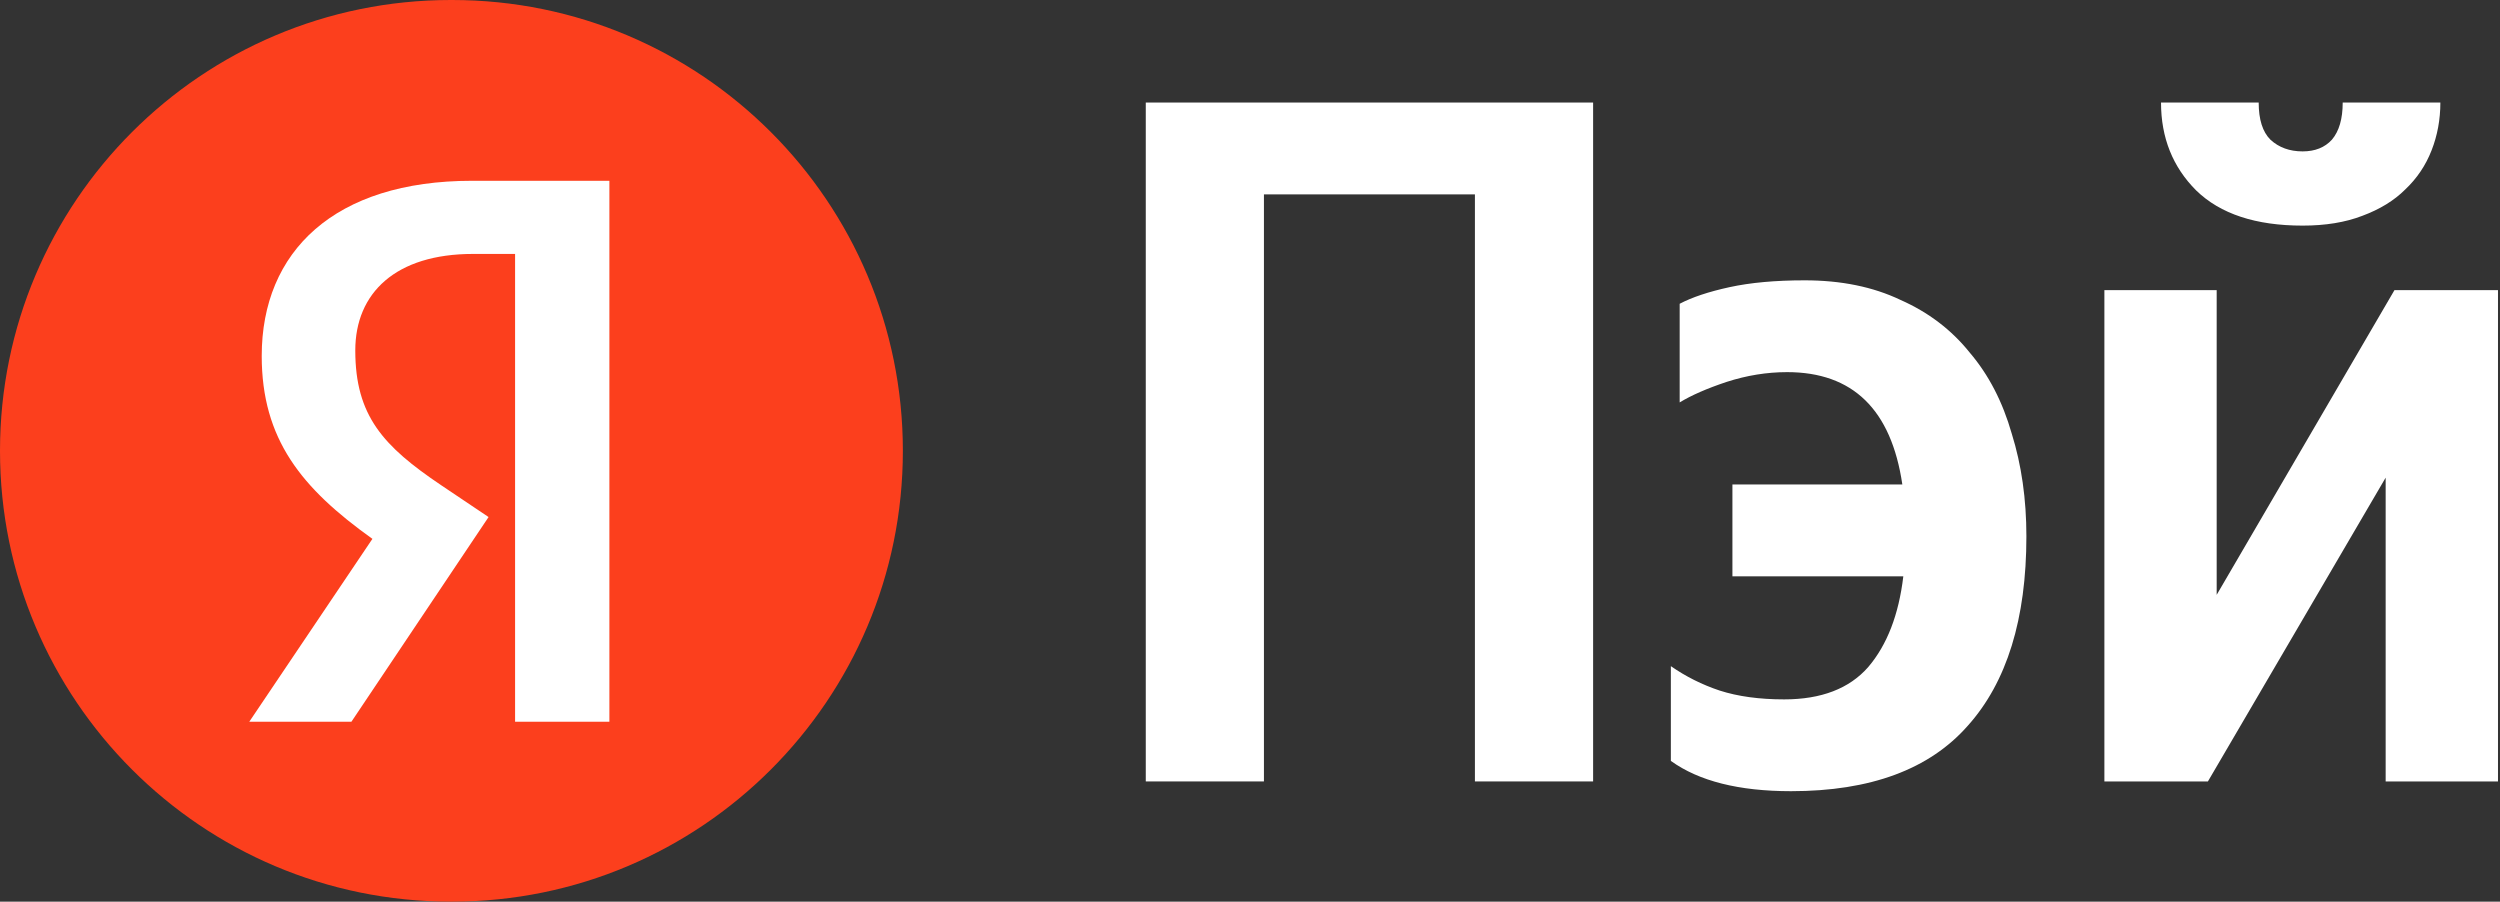 <svg width="61" height="22" viewBox="0 0 61 22" fill="none" xmlns="http://www.w3.org/2000/svg">
<rect x="0" y="0" width="61" height="22" fill="#333333" stroke="none"/>
<path d="M38.872 2.502V19.067H35.988V4.743H30.84V19.067H27.957V2.502H38.872Z" fill="white"/>
<path d="M43.701 19.305C42.429 19.305 41.453 19.059 40.769 18.566V16.254C41.135 16.509 41.532 16.707 41.961 16.85C42.406 16.993 42.93 17.065 43.534 17.065C44.439 17.065 45.123 16.802 45.583 16.278C46.044 15.738 46.33 14.999 46.441 14.062H42.271V11.821H46.417C46.147 9.994 45.21 9.08 43.605 9.08C43.113 9.08 42.62 9.16 42.128 9.319C41.651 9.478 41.27 9.645 40.984 9.819V7.412C41.286 7.253 41.691 7.118 42.199 7.007C42.708 6.896 43.319 6.84 44.034 6.84C44.924 6.84 45.703 6.999 46.37 7.317C47.053 7.619 47.617 8.048 48.062 8.604C48.523 9.144 48.864 9.803 49.087 10.582C49.325 11.345 49.444 12.179 49.444 13.085C49.444 15.102 48.968 16.644 48.014 17.708C47.077 18.773 45.639 19.305 43.701 19.305Z" fill="white"/>
<path d="M56.184 5.505C55.041 5.505 54.175 5.22 53.587 4.647C53.015 4.075 52.729 3.361 52.729 2.502H55.112C55.112 2.916 55.207 3.217 55.398 3.408C55.605 3.599 55.867 3.694 56.184 3.694C56.486 3.694 56.725 3.599 56.899 3.408C57.074 3.202 57.162 2.9 57.162 2.502H59.545C59.545 2.916 59.473 3.305 59.33 3.67C59.187 4.036 58.973 4.354 58.687 4.624C58.417 4.894 58.067 5.108 57.638 5.267C57.225 5.426 56.74 5.505 56.184 5.505ZM54.087 7.079V14.514L58.425 7.079H60.951V19.067H58.21V11.655L53.873 19.067H51.347V7.079H54.087Z" fill="white"/>
<path d="M11.03 0H11C4.925 0 0 4.925 0 11C0 17.075 4.925 22 11 22H11.03C17.106 22 22.03 17.075 22.03 11C22.03 4.925 17.106 0 11.03 0Z" fill="#FC3F1D"/>
<path d="M12.568 17.611H14.869V4.411H11.521C8.155 4.411 6.386 6.139 6.386 8.684C6.386 10.717 7.356 11.913 9.087 13.148L6.082 17.611H8.574L11.921 12.616L10.761 11.837C9.353 10.888 8.669 10.147 8.669 8.551C8.669 7.146 9.658 6.196 11.541 6.196H12.568V17.611Z" fill="white"/>
</svg>
